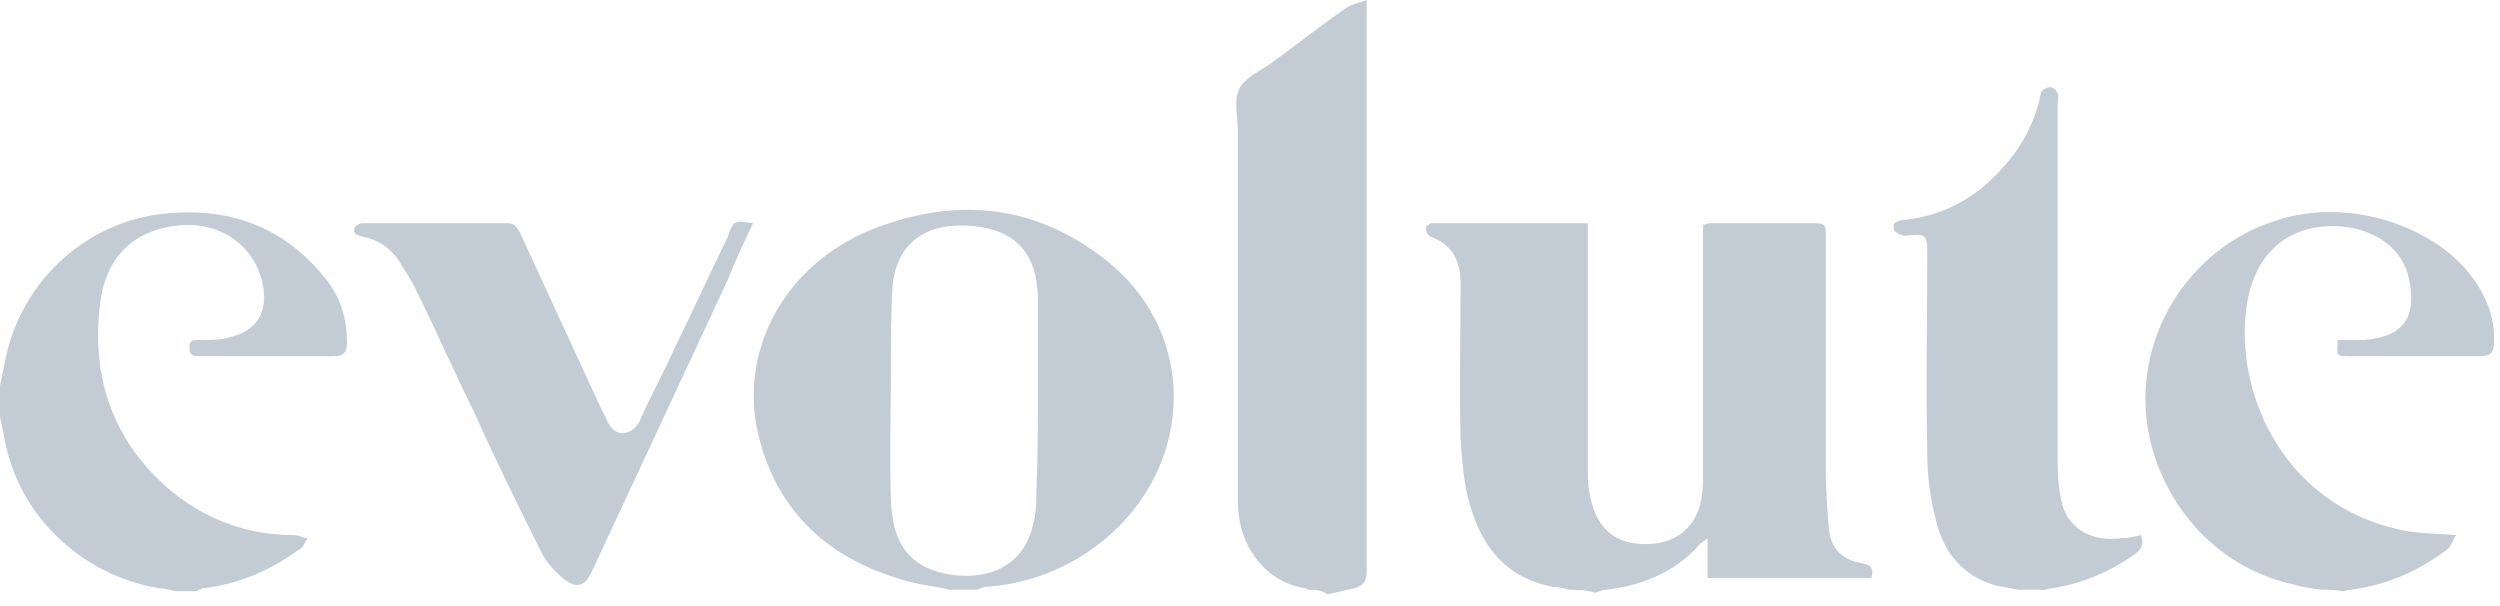 <svg xmlns="http://www.w3.org/2000/svg" xmlns:xlink="http://www.w3.org/1999/xlink" width="165px" height="40px" viewBox="0 0 165 40"><!-- Generator: Sketch 54.1 (76490) - https://sketchapp.com --><title>evolute inactive</title><desc>Created with Sketch.</desc><g id="Page-1" stroke="none" stroke-width="1" fill="none" fill-rule="evenodd"><g id="logos" transform="translate(-166, -464)" fill="#C3CCD5"><g id="evolute" transform="translate(120, 424)"><g id="evolute-inactive" transform="translate(46, 40)"><path d="M103.6,38.927 C103.2,38.829 102.8,38.732 102.5,38.732 C99.4,38.146 97.8,36.098 97,33.268 C96.6,31.902 96.5,30.439 96.4,28.976 C96.3,25.561 96.4,22.146 96.4,18.829 C96.4,17.366 96,16.195 94.4,15.61 C94.2,15.512 94.1,15.22 94.1,15.024 C94.1,14.927 94.4,14.732 94.5,14.732 C97.9,14.732 101.3,14.732 104.8,14.732 C104.8,15.024 104.8,15.317 104.8,15.61 C104.8,20.878 104.8,26.146 104.8,31.415 C104.8,32.098 104.9,32.683 105.1,33.366 C105.7,35.317 107.1,36 108.9,35.902 C110.7,35.805 112,34.732 112.3,32.878 C112.4,32.293 112.4,31.707 112.4,31.22 C112.4,26.049 112.4,20.878 112.4,15.61 C112.4,15.317 112.4,15.122 112.4,14.829 C112.6,14.829 112.7,14.732 112.8,14.732 C115.2,14.732 117.5,14.732 119.9,14.732 C120.5,14.732 120.5,15.024 120.5,15.415 C120.5,17.756 120.5,20.098 120.5,22.439 C120.5,25.268 120.5,28.195 120.5,31.024 C120.5,32.293 120.6,33.561 120.7,34.829 C120.8,36.195 121.6,36.976 122.9,37.171 C123.5,37.268 123.7,37.561 123.5,38.146 C119.9,38.146 116.3,38.146 112.7,38.146 C112.7,37.366 112.7,36.488 112.7,35.512 C112.5,35.707 112.3,35.805 112.2,35.902 C110.6,37.756 108.4,38.634 106,38.927 C105.8,38.927 105.6,39.024 105.3,39.122 C104.7,38.927 104.1,38.927 103.6,38.927 Z" id="Path"/><path d="M62.7,38.927 C61.9,38.732 61,38.634 60.2,38.439 C55.2,37.171 51.6,34.244 50.2,29.268 C48.5,23.415 51.7,17.463 57.6,15.122 C63.1,12.976 68.3,13.463 73,17.171 C79.4,22.244 78.8,31.512 72,36.293 C69.9,37.756 67.6,38.537 65.1,38.732 C64.9,38.732 64.7,38.829 64.5,38.927 C63.9,38.927 63.3,38.927 62.7,38.927 Z M68.5,26.341 C68.5,26.341 68.5,26.341 68.5,26.341 C68.5,24.098 68.5,21.854 68.5,19.512 C68.4,16.78 67.1,15.22 64.3,14.927 C61.5,14.634 59.2,15.707 58.9,18.927 C58.8,20.78 58.8,22.634 58.8,24.39 C58.8,27.22 58.7,30.146 58.8,32.976 C58.9,36.098 60.2,37.561 62.9,37.951 C65.3,38.244 67.6,37.366 68.2,34.537 C68.4,33.854 68.4,33.073 68.4,32.39 C68.5,30.341 68.5,28.293 68.5,26.341 Z" id="Shape"/><path d="M86.4,38.927 C86.3,38.927 86.2,38.829 86.2,38.829 C83.9,38.537 81.8,36.488 81.7,33.268 C81.7,25.073 81.7,16.878 81.7,8.683 C81.7,7.707 81.4,6.634 81.8,5.854 C82.2,5.073 83.2,4.683 84,4.098 C85.6,2.927 87.2,1.659 88.9,0.488 C89.2,0.293 89.7,0.195 90.2,1.3500312e-13 C90.2,0.488 90.2,0.683 90.2,0.976 C90.2,13.268 90.2,25.463 90.2,37.756 C90.2,38.341 90,38.634 89.4,38.829 C88.8,38.927 88.2,39.122 87.6,39.22 C87.2,38.927 86.8,38.927 86.4,38.927 Z" id="Path"/><path d="M133.2,38.927 C132.7,38.829 132.2,38.732 131.7,38.634 C129.6,38.049 128.3,36.488 127.8,34.439 C127.4,32.976 127.2,31.415 127.2,29.951 C127.1,25.463 127.2,20.878 127.2,16.39 C127.2,15.707 127,15.415 126.3,15.512 C126,15.512 125.7,15.61 125.5,15.512 C125.3,15.415 125,15.317 125,15.122 C124.9,14.732 125.1,14.634 125.5,14.537 C127.5,14.341 129.2,13.659 130.7,12.488 C132.7,10.829 134.2,8.78 134.7,6.146 C134.7,5.951 135.1,5.756 135.3,5.756 C135.5,5.756 135.7,5.951 135.8,6.146 C135.9,6.341 135.8,6.634 135.8,6.927 C135.8,14.634 135.8,22.244 135.8,29.951 C135.8,30.927 135.8,31.805 136,32.78 C136.3,34.927 138.1,35.805 140.1,35.512 C140.5,35.512 140.9,35.415 141.3,35.317 C141.5,35.902 141.4,36.195 140.9,36.585 C139.2,37.756 137.4,38.537 135.4,38.829 C135.2,38.829 135.1,38.927 134.9,38.927 C134.3,38.927 133.8,38.927 133.2,38.927 Z" id="Path"/><path d="M153.2,38.927 C152.5,38.829 151.9,38.732 151.2,38.537 C146.1,37.366 142.4,32.976 141.7,27.902 C140.9,21.951 144.7,16.098 150.6,14.439 C155.3,13.073 160.5,15.024 162.9,17.951 C164,19.317 164.7,20.878 164.6,22.634 C164.6,23.22 164.4,23.512 163.7,23.512 C160.8,23.512 157.9,23.512 155.1,23.512 C154.2,23.512 154.2,23.512 154.3,22.439 C154.9,22.439 155.4,22.439 156,22.439 C158.7,22.244 159.5,20.878 159,18.439 C158.6,16.39 156.7,15.024 154.2,14.927 C151.2,14.829 149.1,16.488 148.4,19.512 C147.2,25.171 150.3,33.366 158.7,35.024 C159.8,35.22 160.9,35.22 162.1,35.317 C161.9,35.61 161.8,36 161.6,36.195 C159.7,37.659 157.5,38.634 155.1,38.927 C154.9,38.927 154.8,39.024 154.6,39.024 C154.2,38.927 153.7,38.927 153.2,38.927 Z" id="Path"/><path d="M4.54636329e-14,25.463 C0.1,24.976 0.2,24.488 0.3,24 C1.2,18.927 5.3,14.829 10.5,14.146 C15,13.561 18.8,14.927 21.6,18.537 C22.5,19.707 22.9,21.073 22.9,22.634 C22.9,23.22 22.7,23.512 22,23.512 C19.1,23.512 16.2,23.512 13.2,23.512 C12.8,23.512 12.5,23.512 12.5,22.927 C12.5,22.341 12.9,22.439 13.2,22.439 C13.9,22.439 14.6,22.439 15.2,22.244 C16.9,21.854 17.6,20.683 17.4,19.122 C17,16.195 14.4,14.439 11.4,14.927 C8.3,15.415 6.9,17.463 6.6,20.098 C6,24.976 7.5,29.268 11.4,32.488 C13.7,34.341 16.4,35.317 19.4,35.317 C19.7,35.317 20,35.512 20.3,35.512 C20.1,35.805 20,36.195 19.7,36.293 C17.8,37.659 15.8,38.537 13.4,38.829 C13.3,38.829 13.1,38.927 13,39.024 C12.5,39.024 12.1,39.024 11.6,39.024 C11.2,38.927 10.8,38.829 10.5,38.829 C5.3,37.951 1.2,33.951 0.3,28.976 C0.2,28.488 0.1,28 4.4408921e-14,27.512 C4.54636329e-14,26.732 4.54636329e-14,26.146 4.54636329e-14,25.463 Z" id="Path"/><path d="M49.7,14.732 C49.1,16 48.5,17.268 48,18.537 C45,24.976 42,31.415 39,37.854 C38.6,38.634 38.1,38.829 37.4,38.341 C36.7,37.854 36.1,37.171 35.7,36.39 C34.2,33.366 32.7,30.341 31.3,27.22 C30,24.585 28.8,21.854 27.5,19.22 C27.2,18.537 26.7,17.854 26.3,17.171 C25.7,16.293 24.9,15.805 23.9,15.61 C23.5,15.512 23.3,15.415 23.4,15.024 C23.5,14.829 23.8,14.732 23.9,14.732 C27.1,14.732 30.3,14.732 33.5,14.732 C34,14.732 34.1,15.024 34.3,15.317 C36.1,19.22 37.9,23.122 39.7,27.024 C39.8,27.22 39.9,27.415 40,27.61 C40.2,28.098 40.5,28.585 41.1,28.585 C41.7,28.585 42.1,28.098 42.3,27.61 C43,26.049 43.8,24.585 44.5,23.024 C45.7,20.585 46.8,18.146 48,15.707 C48.4,14.537 48.4,14.537 49.7,14.732 Z" id="Path"/></g></g></g></g></svg>